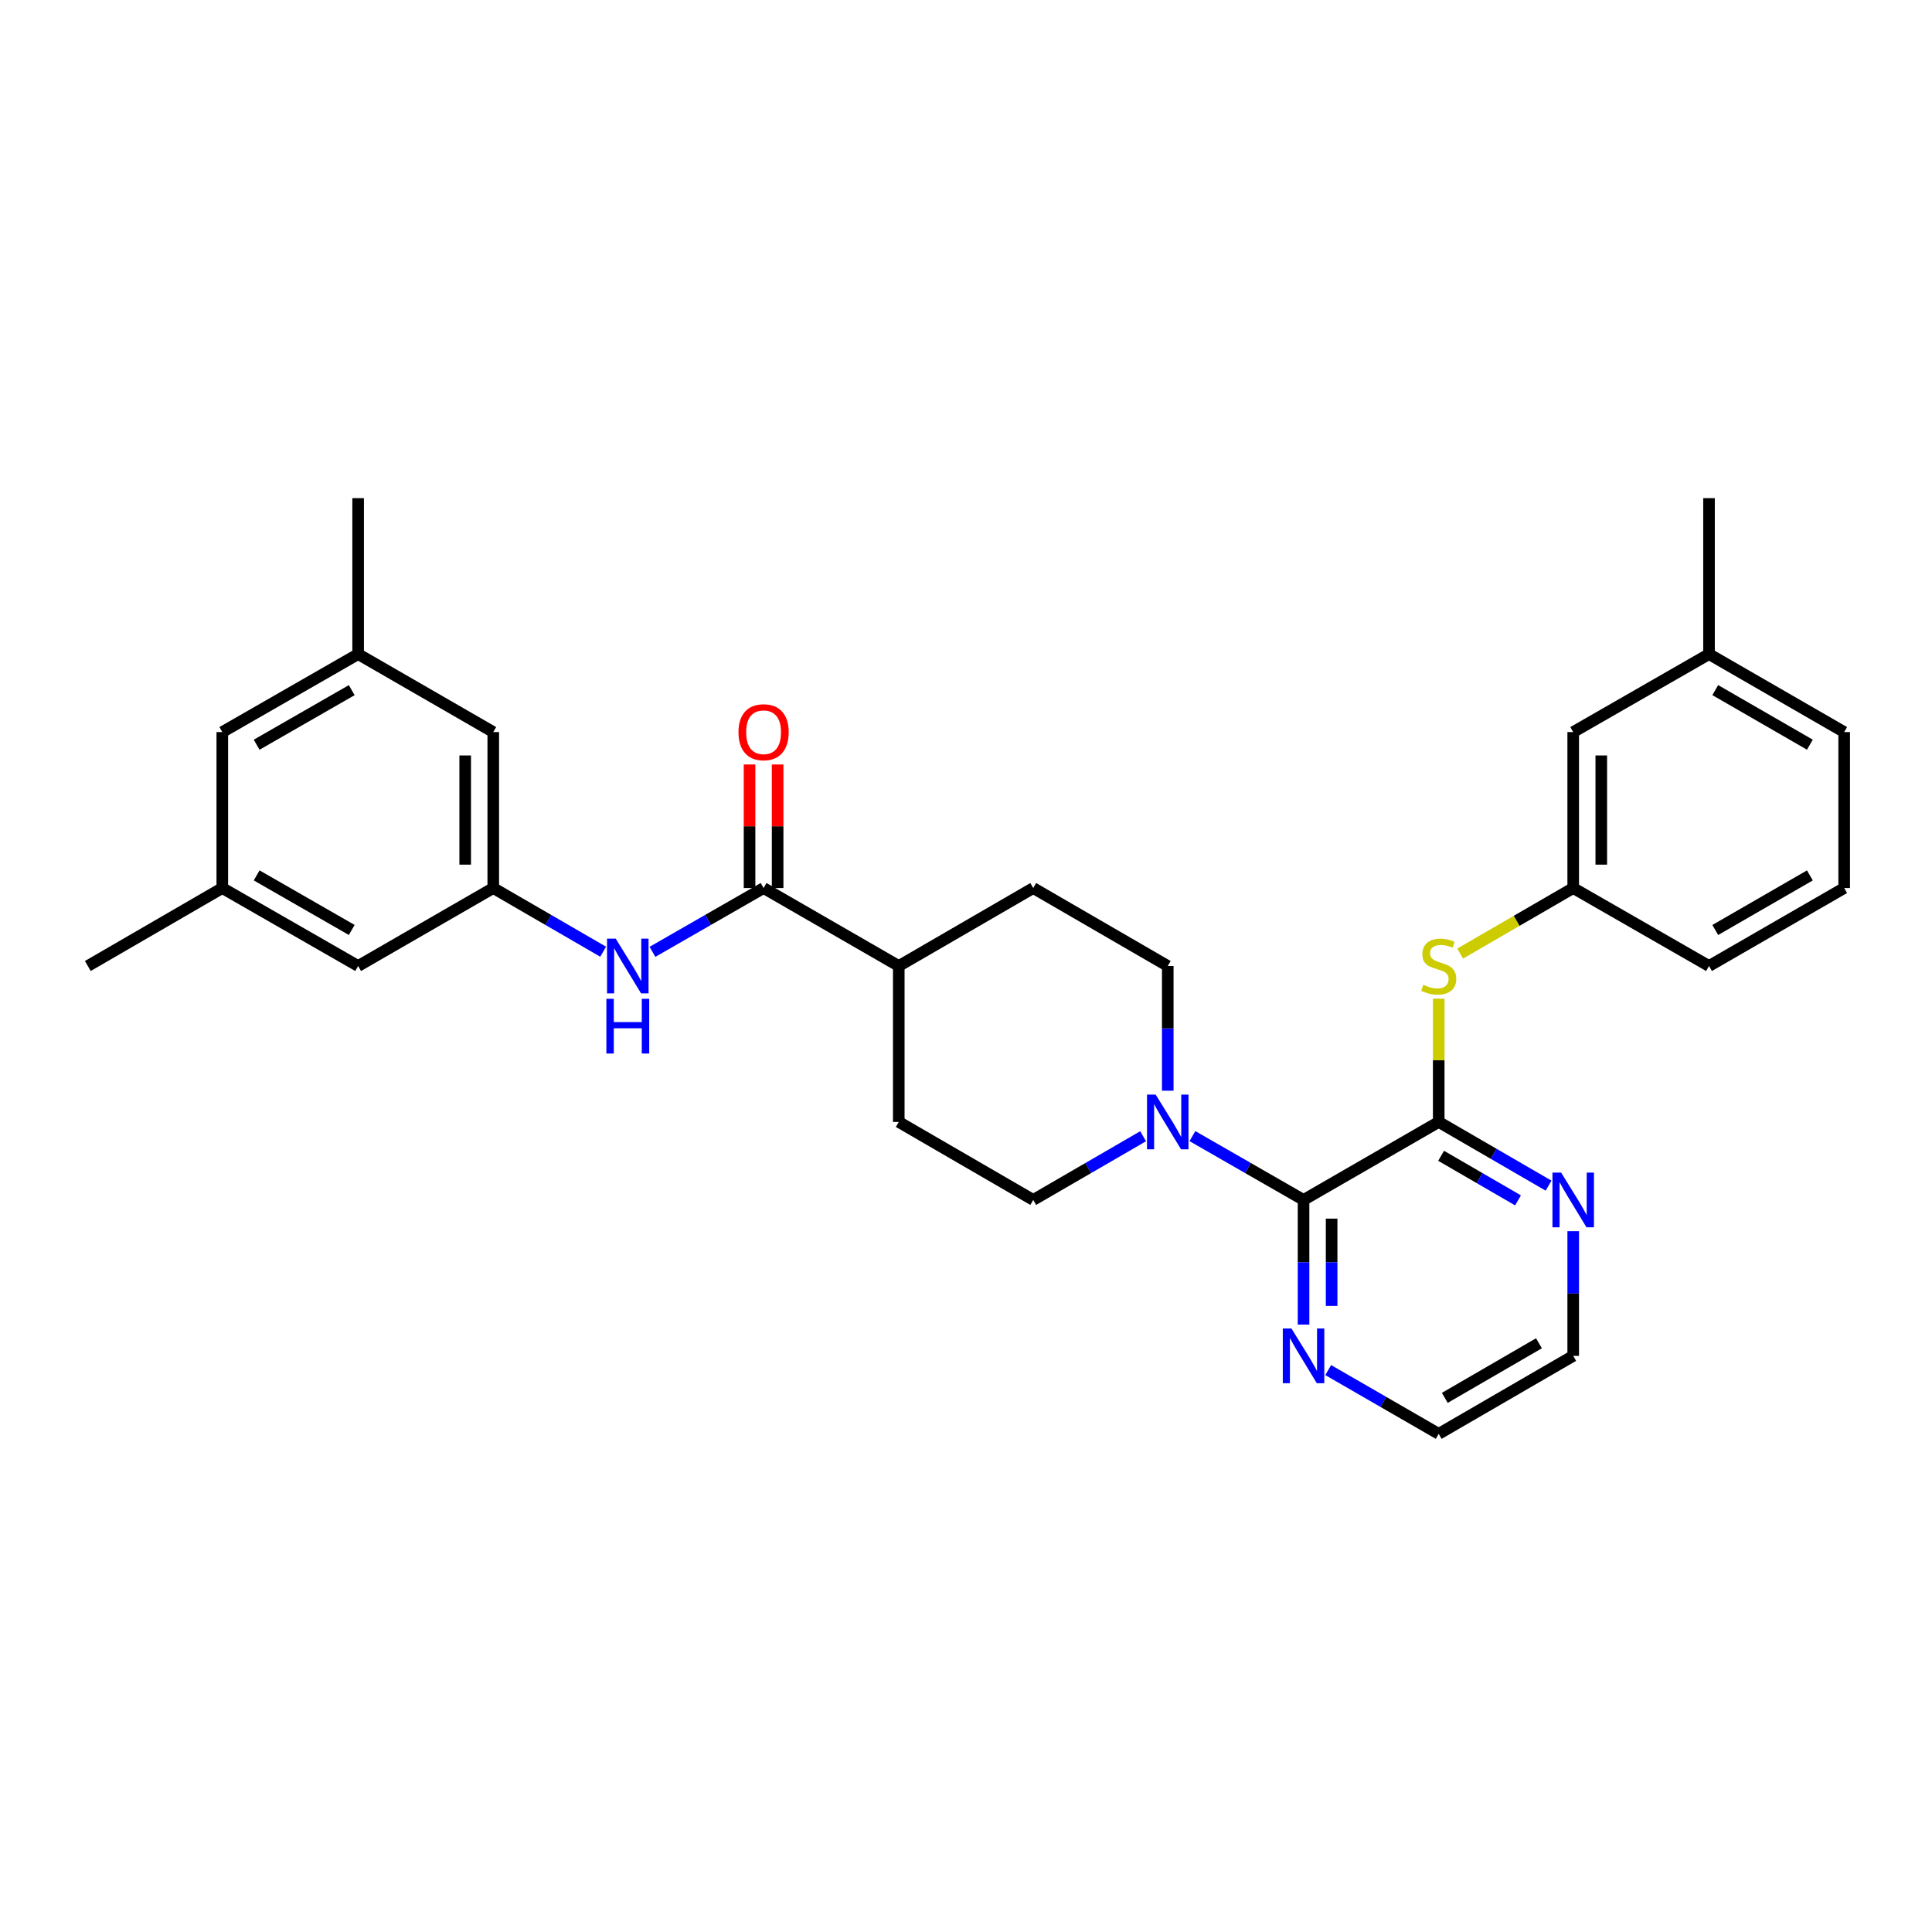 <?xml version='1.0' encoding='iso-8859-1'?>
<svg version='1.1' baseProfile='full'
              xmlns='http://www.w3.org/2000/svg'
                      xmlns:rdkit='http://www.rdkit.org/xml'
                      xmlns:xlink='http://www.w3.org/1999/xlink'
                  xml:space='preserve'
width='1000px' height='1000px' viewBox='0 0 1000 1000'>
<!-- END OF HEADER -->
<rect style='opacity:1.0;fill:#FFFFFF;stroke:none' width='1000' height='1000' x='0' y='0'> </rect>
<path class='bond-0' d='M 744.676,580.722 L 674.715,621.083' style='fill:none;fill-rule:evenodd;stroke:#000000;stroke-width:6px;stroke-linecap:butt;stroke-linejoin:miter;stroke-opacity:1' />
<path class='bond-4' d='M 744.676,580.722 L 744.676,548.81' style='fill:none;fill-rule:evenodd;stroke:#000000;stroke-width:6px;stroke-linecap:butt;stroke-linejoin:miter;stroke-opacity:1' />
<path class='bond-4' d='M 744.676,548.81 L 744.676,516.898' style='fill:none;fill-rule:evenodd;stroke:#CCCC00;stroke-width:6px;stroke-linecap:butt;stroke-linejoin:miter;stroke-opacity:1' />
<path class='bond-6' d='M 744.676,580.722 L 773.108,597.206' style='fill:none;fill-rule:evenodd;stroke:#000000;stroke-width:6px;stroke-linecap:butt;stroke-linejoin:miter;stroke-opacity:1' />
<path class='bond-6' d='M 773.108,597.206 L 801.539,613.69' style='fill:none;fill-rule:evenodd;stroke:#0000FF;stroke-width:6px;stroke-linecap:butt;stroke-linejoin:miter;stroke-opacity:1' />
<path class='bond-6' d='M 745.918,598.237 L 765.82,609.776' style='fill:none;fill-rule:evenodd;stroke:#000000;stroke-width:6px;stroke-linecap:butt;stroke-linejoin:miter;stroke-opacity:1' />
<path class='bond-6' d='M 765.82,609.776 L 785.722,621.315' style='fill:none;fill-rule:evenodd;stroke:#0000FF;stroke-width:6px;stroke-linecap:butt;stroke-linejoin:miter;stroke-opacity:1' />
<path class='bond-1' d='M 674.715,621.083 L 645.955,604.568' style='fill:none;fill-rule:evenodd;stroke:#000000;stroke-width:6px;stroke-linecap:butt;stroke-linejoin:miter;stroke-opacity:1' />
<path class='bond-1' d='M 645.955,604.568 L 617.196,588.053' style='fill:none;fill-rule:evenodd;stroke:#0000FF;stroke-width:6px;stroke-linecap:butt;stroke-linejoin:miter;stroke-opacity:1' />
<path class='bond-7' d='M 674.715,621.083 L 674.715,653.347' style='fill:none;fill-rule:evenodd;stroke:#000000;stroke-width:6px;stroke-linecap:butt;stroke-linejoin:miter;stroke-opacity:1' />
<path class='bond-7' d='M 674.715,653.347 L 674.715,685.611' style='fill:none;fill-rule:evenodd;stroke:#0000FF;stroke-width:6px;stroke-linecap:butt;stroke-linejoin:miter;stroke-opacity:1' />
<path class='bond-7' d='M 689.245,630.762 L 689.245,653.347' style='fill:none;fill-rule:evenodd;stroke:#000000;stroke-width:6px;stroke-linecap:butt;stroke-linejoin:miter;stroke-opacity:1' />
<path class='bond-7' d='M 689.245,653.347 L 689.245,675.932' style='fill:none;fill-rule:evenodd;stroke:#0000FF;stroke-width:6px;stroke-linecap:butt;stroke-linejoin:miter;stroke-opacity:1' />
<path class='bond-9' d='M 604.43,564.544 L 604.43,532.272' style='fill:none;fill-rule:evenodd;stroke:#0000FF;stroke-width:6px;stroke-linecap:butt;stroke-linejoin:miter;stroke-opacity:1' />
<path class='bond-9' d='M 604.43,532.272 L 604.43,500' style='fill:none;fill-rule:evenodd;stroke:#000000;stroke-width:6px;stroke-linecap:butt;stroke-linejoin:miter;stroke-opacity:1' />
<path class='bond-10' d='M 591.678,588.114 L 563.239,604.598' style='fill:none;fill-rule:evenodd;stroke:#0000FF;stroke-width:6px;stroke-linecap:butt;stroke-linejoin:miter;stroke-opacity:1' />
<path class='bond-10' d='M 563.239,604.598 L 534.799,621.083' style='fill:none;fill-rule:evenodd;stroke:#000000;stroke-width:6px;stroke-linecap:butt;stroke-linejoin:miter;stroke-opacity:1' />
<path class='bond-2' d='M 395.231,459.647 L 465.201,500' style='fill:none;fill-rule:evenodd;stroke:#000000;stroke-width:6px;stroke-linecap:butt;stroke-linejoin:miter;stroke-opacity:1' />
<path class='bond-3' d='M 395.231,459.647 L 366.472,476.159' style='fill:none;fill-rule:evenodd;stroke:#000000;stroke-width:6px;stroke-linecap:butt;stroke-linejoin:miter;stroke-opacity:1' />
<path class='bond-3' d='M 366.472,476.159 L 337.712,492.671' style='fill:none;fill-rule:evenodd;stroke:#0000FF;stroke-width:6px;stroke-linecap:butt;stroke-linejoin:miter;stroke-opacity:1' />
<path class='bond-11' d='M 402.496,459.647 L 402.496,427.671' style='fill:none;fill-rule:evenodd;stroke:#000000;stroke-width:6px;stroke-linecap:butt;stroke-linejoin:miter;stroke-opacity:1' />
<path class='bond-11' d='M 402.496,427.671 L 402.496,395.695' style='fill:none;fill-rule:evenodd;stroke:#FF0000;stroke-width:6px;stroke-linecap:butt;stroke-linejoin:miter;stroke-opacity:1' />
<path class='bond-11' d='M 387.966,459.647 L 387.966,427.671' style='fill:none;fill-rule:evenodd;stroke:#000000;stroke-width:6px;stroke-linecap:butt;stroke-linejoin:miter;stroke-opacity:1' />
<path class='bond-11' d='M 387.966,427.671 L 387.966,395.695' style='fill:none;fill-rule:evenodd;stroke:#FF0000;stroke-width:6px;stroke-linecap:butt;stroke-linejoin:miter;stroke-opacity:1' />
<path class='bond-5' d='M 312.194,492.61 L 283.755,476.128' style='fill:none;fill-rule:evenodd;stroke:#0000FF;stroke-width:6px;stroke-linecap:butt;stroke-linejoin:miter;stroke-opacity:1' />
<path class='bond-5' d='M 283.755,476.128 L 255.316,459.647' style='fill:none;fill-rule:evenodd;stroke:#000000;stroke-width:6px;stroke-linecap:butt;stroke-linejoin:miter;stroke-opacity:1' />
<path class='bond-12' d='M 755.768,493.571 L 785.03,476.609' style='fill:none;fill-rule:evenodd;stroke:#CCCC00;stroke-width:6px;stroke-linecap:butt;stroke-linejoin:miter;stroke-opacity:1' />
<path class='bond-12' d='M 785.03,476.609 L 814.291,459.647' style='fill:none;fill-rule:evenodd;stroke:#000000;stroke-width:6px;stroke-linecap:butt;stroke-linejoin:miter;stroke-opacity:1' />
<path class='bond-17' d='M 255.316,459.647 L 255.316,378.917' style='fill:none;fill-rule:evenodd;stroke:#000000;stroke-width:6px;stroke-linecap:butt;stroke-linejoin:miter;stroke-opacity:1' />
<path class='bond-17' d='M 240.786,447.538 L 240.786,391.027' style='fill:none;fill-rule:evenodd;stroke:#000000;stroke-width:6px;stroke-linecap:butt;stroke-linejoin:miter;stroke-opacity:1' />
<path class='bond-18' d='M 255.316,459.647 L 185.37,500' style='fill:none;fill-rule:evenodd;stroke:#000000;stroke-width:6px;stroke-linecap:butt;stroke-linejoin:miter;stroke-opacity:1' />
<path class='bond-22' d='M 814.291,637.261 L 814.291,669.525' style='fill:none;fill-rule:evenodd;stroke:#0000FF;stroke-width:6px;stroke-linecap:butt;stroke-linejoin:miter;stroke-opacity:1' />
<path class='bond-22' d='M 814.291,669.525 L 814.291,701.789' style='fill:none;fill-rule:evenodd;stroke:#000000;stroke-width:6px;stroke-linecap:butt;stroke-linejoin:miter;stroke-opacity:1' />
<path class='bond-30' d='M 687.474,709.151 L 716.075,725.654' style='fill:none;fill-rule:evenodd;stroke:#0000FF;stroke-width:6px;stroke-linecap:butt;stroke-linejoin:miter;stroke-opacity:1' />
<path class='bond-30' d='M 716.075,725.654 L 744.676,742.158' style='fill:none;fill-rule:evenodd;stroke:#000000;stroke-width:6px;stroke-linecap:butt;stroke-linejoin:miter;stroke-opacity:1' />
<path class='bond-8' d='M 465.201,500 L 465.201,580.722' style='fill:none;fill-rule:evenodd;stroke:#000000;stroke-width:6px;stroke-linecap:butt;stroke-linejoin:miter;stroke-opacity:1' />
<path class='bond-31' d='M 465.201,500 L 534.799,459.647' style='fill:none;fill-rule:evenodd;stroke:#000000;stroke-width:6px;stroke-linecap:butt;stroke-linejoin:miter;stroke-opacity:1' />
<path class='bond-13' d='M 604.43,500 L 534.799,459.647' style='fill:none;fill-rule:evenodd;stroke:#000000;stroke-width:6px;stroke-linecap:butt;stroke-linejoin:miter;stroke-opacity:1' />
<path class='bond-14' d='M 534.799,621.083 L 465.201,580.722' style='fill:none;fill-rule:evenodd;stroke:#000000;stroke-width:6px;stroke-linecap:butt;stroke-linejoin:miter;stroke-opacity:1' />
<path class='bond-20' d='M 814.291,459.647 L 814.291,378.917' style='fill:none;fill-rule:evenodd;stroke:#000000;stroke-width:6px;stroke-linecap:butt;stroke-linejoin:miter;stroke-opacity:1' />
<path class='bond-20' d='M 828.821,447.538 L 828.821,391.027' style='fill:none;fill-rule:evenodd;stroke:#000000;stroke-width:6px;stroke-linecap:butt;stroke-linejoin:miter;stroke-opacity:1' />
<path class='bond-25' d='M 814.291,459.647 L 884.584,500' style='fill:none;fill-rule:evenodd;stroke:#000000;stroke-width:6px;stroke-linecap:butt;stroke-linejoin:miter;stroke-opacity:1' />
<path class='bond-15' d='M 115.061,459.647 L 185.37,500' style='fill:none;fill-rule:evenodd;stroke:#000000;stroke-width:6px;stroke-linecap:butt;stroke-linejoin:miter;stroke-opacity:1' />
<path class='bond-15' d='M 132.84,453.098 L 182.056,481.345' style='fill:none;fill-rule:evenodd;stroke:#000000;stroke-width:6px;stroke-linecap:butt;stroke-linejoin:miter;stroke-opacity:1' />
<path class='bond-19' d='M 115.061,459.647 L 115.061,378.917' style='fill:none;fill-rule:evenodd;stroke:#000000;stroke-width:6px;stroke-linecap:butt;stroke-linejoin:miter;stroke-opacity:1' />
<path class='bond-27' d='M 115.061,459.647 L 45.455,500' style='fill:none;fill-rule:evenodd;stroke:#000000;stroke-width:6px;stroke-linecap:butt;stroke-linejoin:miter;stroke-opacity:1' />
<path class='bond-16' d='M 185.37,338.564 L 255.316,378.917' style='fill:none;fill-rule:evenodd;stroke:#000000;stroke-width:6px;stroke-linecap:butt;stroke-linejoin:miter;stroke-opacity:1' />
<path class='bond-26' d='M 185.37,338.564 L 185.37,257.842' style='fill:none;fill-rule:evenodd;stroke:#000000;stroke-width:6px;stroke-linecap:butt;stroke-linejoin:miter;stroke-opacity:1' />
<path class='bond-33' d='M 185.37,338.564 L 115.061,378.917' style='fill:none;fill-rule:evenodd;stroke:#000000;stroke-width:6px;stroke-linecap:butt;stroke-linejoin:miter;stroke-opacity:1' />
<path class='bond-33' d='M 182.056,357.219 L 132.84,385.466' style='fill:none;fill-rule:evenodd;stroke:#000000;stroke-width:6px;stroke-linecap:butt;stroke-linejoin:miter;stroke-opacity:1' />
<path class='bond-21' d='M 814.291,378.917 L 884.584,338.564' style='fill:none;fill-rule:evenodd;stroke:#000000;stroke-width:6px;stroke-linecap:butt;stroke-linejoin:miter;stroke-opacity:1' />
<path class='bond-29' d='M 884.584,338.564 L 884.584,257.842' style='fill:none;fill-rule:evenodd;stroke:#000000;stroke-width:6px;stroke-linecap:butt;stroke-linejoin:miter;stroke-opacity:1' />
<path class='bond-32' d='M 884.584,338.564 L 954.545,378.917' style='fill:none;fill-rule:evenodd;stroke:#000000;stroke-width:6px;stroke-linecap:butt;stroke-linejoin:miter;stroke-opacity:1' />
<path class='bond-32' d='M 887.818,357.203 L 936.792,385.45' style='fill:none;fill-rule:evenodd;stroke:#000000;stroke-width:6px;stroke-linecap:butt;stroke-linejoin:miter;stroke-opacity:1' />
<path class='bond-23' d='M 814.291,701.789 L 744.676,742.158' style='fill:none;fill-rule:evenodd;stroke:#000000;stroke-width:6px;stroke-linecap:butt;stroke-linejoin:miter;stroke-opacity:1' />
<path class='bond-23' d='M 796.56,695.275 L 747.83,723.533' style='fill:none;fill-rule:evenodd;stroke:#000000;stroke-width:6px;stroke-linecap:butt;stroke-linejoin:miter;stroke-opacity:1' />
<path class='bond-24' d='M 954.545,459.647 L 884.584,500' style='fill:none;fill-rule:evenodd;stroke:#000000;stroke-width:6px;stroke-linecap:butt;stroke-linejoin:miter;stroke-opacity:1' />
<path class='bond-24' d='M 936.792,453.114 L 887.818,481.361' style='fill:none;fill-rule:evenodd;stroke:#000000;stroke-width:6px;stroke-linecap:butt;stroke-linejoin:miter;stroke-opacity:1' />
<path class='bond-28' d='M 954.545,459.647 L 954.545,378.917' style='fill:none;fill-rule:evenodd;stroke:#000000;stroke-width:6px;stroke-linecap:butt;stroke-linejoin:miter;stroke-opacity:1' />
<path  class='atom-2' d='M 598.17 566.562
L 607.45 581.562
Q 608.37 583.042, 609.85 585.722
Q 611.33 588.402, 611.41 588.562
L 611.41 566.562
L 615.17 566.562
L 615.17 594.882
L 611.29 594.882
L 601.33 578.482
Q 600.17 576.562, 598.93 574.362
Q 597.73 572.162, 597.37 571.482
L 597.37 594.882
L 593.69 594.882
L 593.69 566.562
L 598.17 566.562
' fill='#0000FF'/>
<path  class='atom-4' d='M 318.686 485.84
L 327.966 500.84
Q 328.886 502.32, 330.366 505
Q 331.846 507.68, 331.926 507.84
L 331.926 485.84
L 335.686 485.84
L 335.686 514.16
L 331.806 514.16
L 321.846 497.76
Q 320.686 495.84, 319.446 493.64
Q 318.246 491.44, 317.886 490.76
L 317.886 514.16
L 314.206 514.16
L 314.206 485.84
L 318.686 485.84
' fill='#0000FF'/>
<path  class='atom-4' d='M 313.866 516.992
L 317.706 516.992
L 317.706 529.032
L 332.186 529.032
L 332.186 516.992
L 336.026 516.992
L 336.026 545.312
L 332.186 545.312
L 332.186 532.232
L 317.706 532.232
L 317.706 545.312
L 313.866 545.312
L 313.866 516.992
' fill='#0000FF'/>
<path  class='atom-5' d='M 736.676 509.72
Q 736.996 509.84, 738.316 510.4
Q 739.636 510.96, 741.076 511.32
Q 742.556 511.64, 743.996 511.64
Q 746.676 511.64, 748.236 510.36
Q 749.796 509.04, 749.796 506.76
Q 749.796 505.2, 748.996 504.24
Q 748.236 503.28, 747.036 502.76
Q 745.836 502.24, 743.836 501.64
Q 741.316 500.88, 739.796 500.16
Q 738.316 499.44, 737.236 497.92
Q 736.196 496.4, 736.196 493.84
Q 736.196 490.28, 738.596 488.08
Q 741.036 485.88, 745.836 485.88
Q 749.116 485.88, 752.836 487.44
L 751.916 490.52
Q 748.516 489.12, 745.956 489.12
Q 743.196 489.12, 741.676 490.28
Q 740.156 491.4, 740.196 493.36
Q 740.196 494.88, 740.956 495.8
Q 741.756 496.72, 742.876 497.24
Q 744.036 497.76, 745.956 498.36
Q 748.516 499.16, 750.036 499.96
Q 751.556 500.76, 752.636 502.4
Q 753.756 504, 753.756 506.76
Q 753.756 510.68, 751.116 512.8
Q 748.516 514.88, 744.156 514.88
Q 741.636 514.88, 739.716 514.32
Q 737.836 513.8, 735.596 512.88
L 736.676 509.72
' fill='#CCCC00'/>
<path  class='atom-7' d='M 808.031 606.923
L 817.311 621.923
Q 818.231 623.403, 819.711 626.083
Q 821.191 628.763, 821.271 628.923
L 821.271 606.923
L 825.031 606.923
L 825.031 635.243
L 821.151 635.243
L 811.191 618.843
Q 810.031 616.923, 808.791 614.723
Q 807.591 612.523, 807.231 611.843
L 807.231 635.243
L 803.551 635.243
L 803.551 606.923
L 808.031 606.923
' fill='#0000FF'/>
<path  class='atom-8' d='M 668.455 687.629
L 677.735 702.629
Q 678.655 704.109, 680.135 706.789
Q 681.615 709.469, 681.695 709.629
L 681.695 687.629
L 685.455 687.629
L 685.455 715.949
L 681.575 715.949
L 671.615 699.549
Q 670.455 697.629, 669.215 695.429
Q 668.015 693.229, 667.655 692.549
L 667.655 715.949
L 663.975 715.949
L 663.975 687.629
L 668.455 687.629
' fill='#0000FF'/>
<path  class='atom-12' d='M 382.231 378.997
Q 382.231 372.197, 385.591 368.397
Q 388.951 364.597, 395.231 364.597
Q 401.511 364.597, 404.871 368.397
Q 408.231 372.197, 408.231 378.997
Q 408.231 385.877, 404.831 389.797
Q 401.431 393.677, 395.231 393.677
Q 388.991 393.677, 385.591 389.797
Q 382.231 385.917, 382.231 378.997
M 395.231 390.477
Q 399.551 390.477, 401.871 387.597
Q 404.231 384.677, 404.231 378.997
Q 404.231 373.437, 401.871 370.637
Q 399.551 367.797, 395.231 367.797
Q 390.911 367.797, 388.551 370.597
Q 386.231 373.397, 386.231 378.997
Q 386.231 384.717, 388.551 387.597
Q 390.911 390.477, 395.231 390.477
' fill='#FF0000'/>
</svg>
